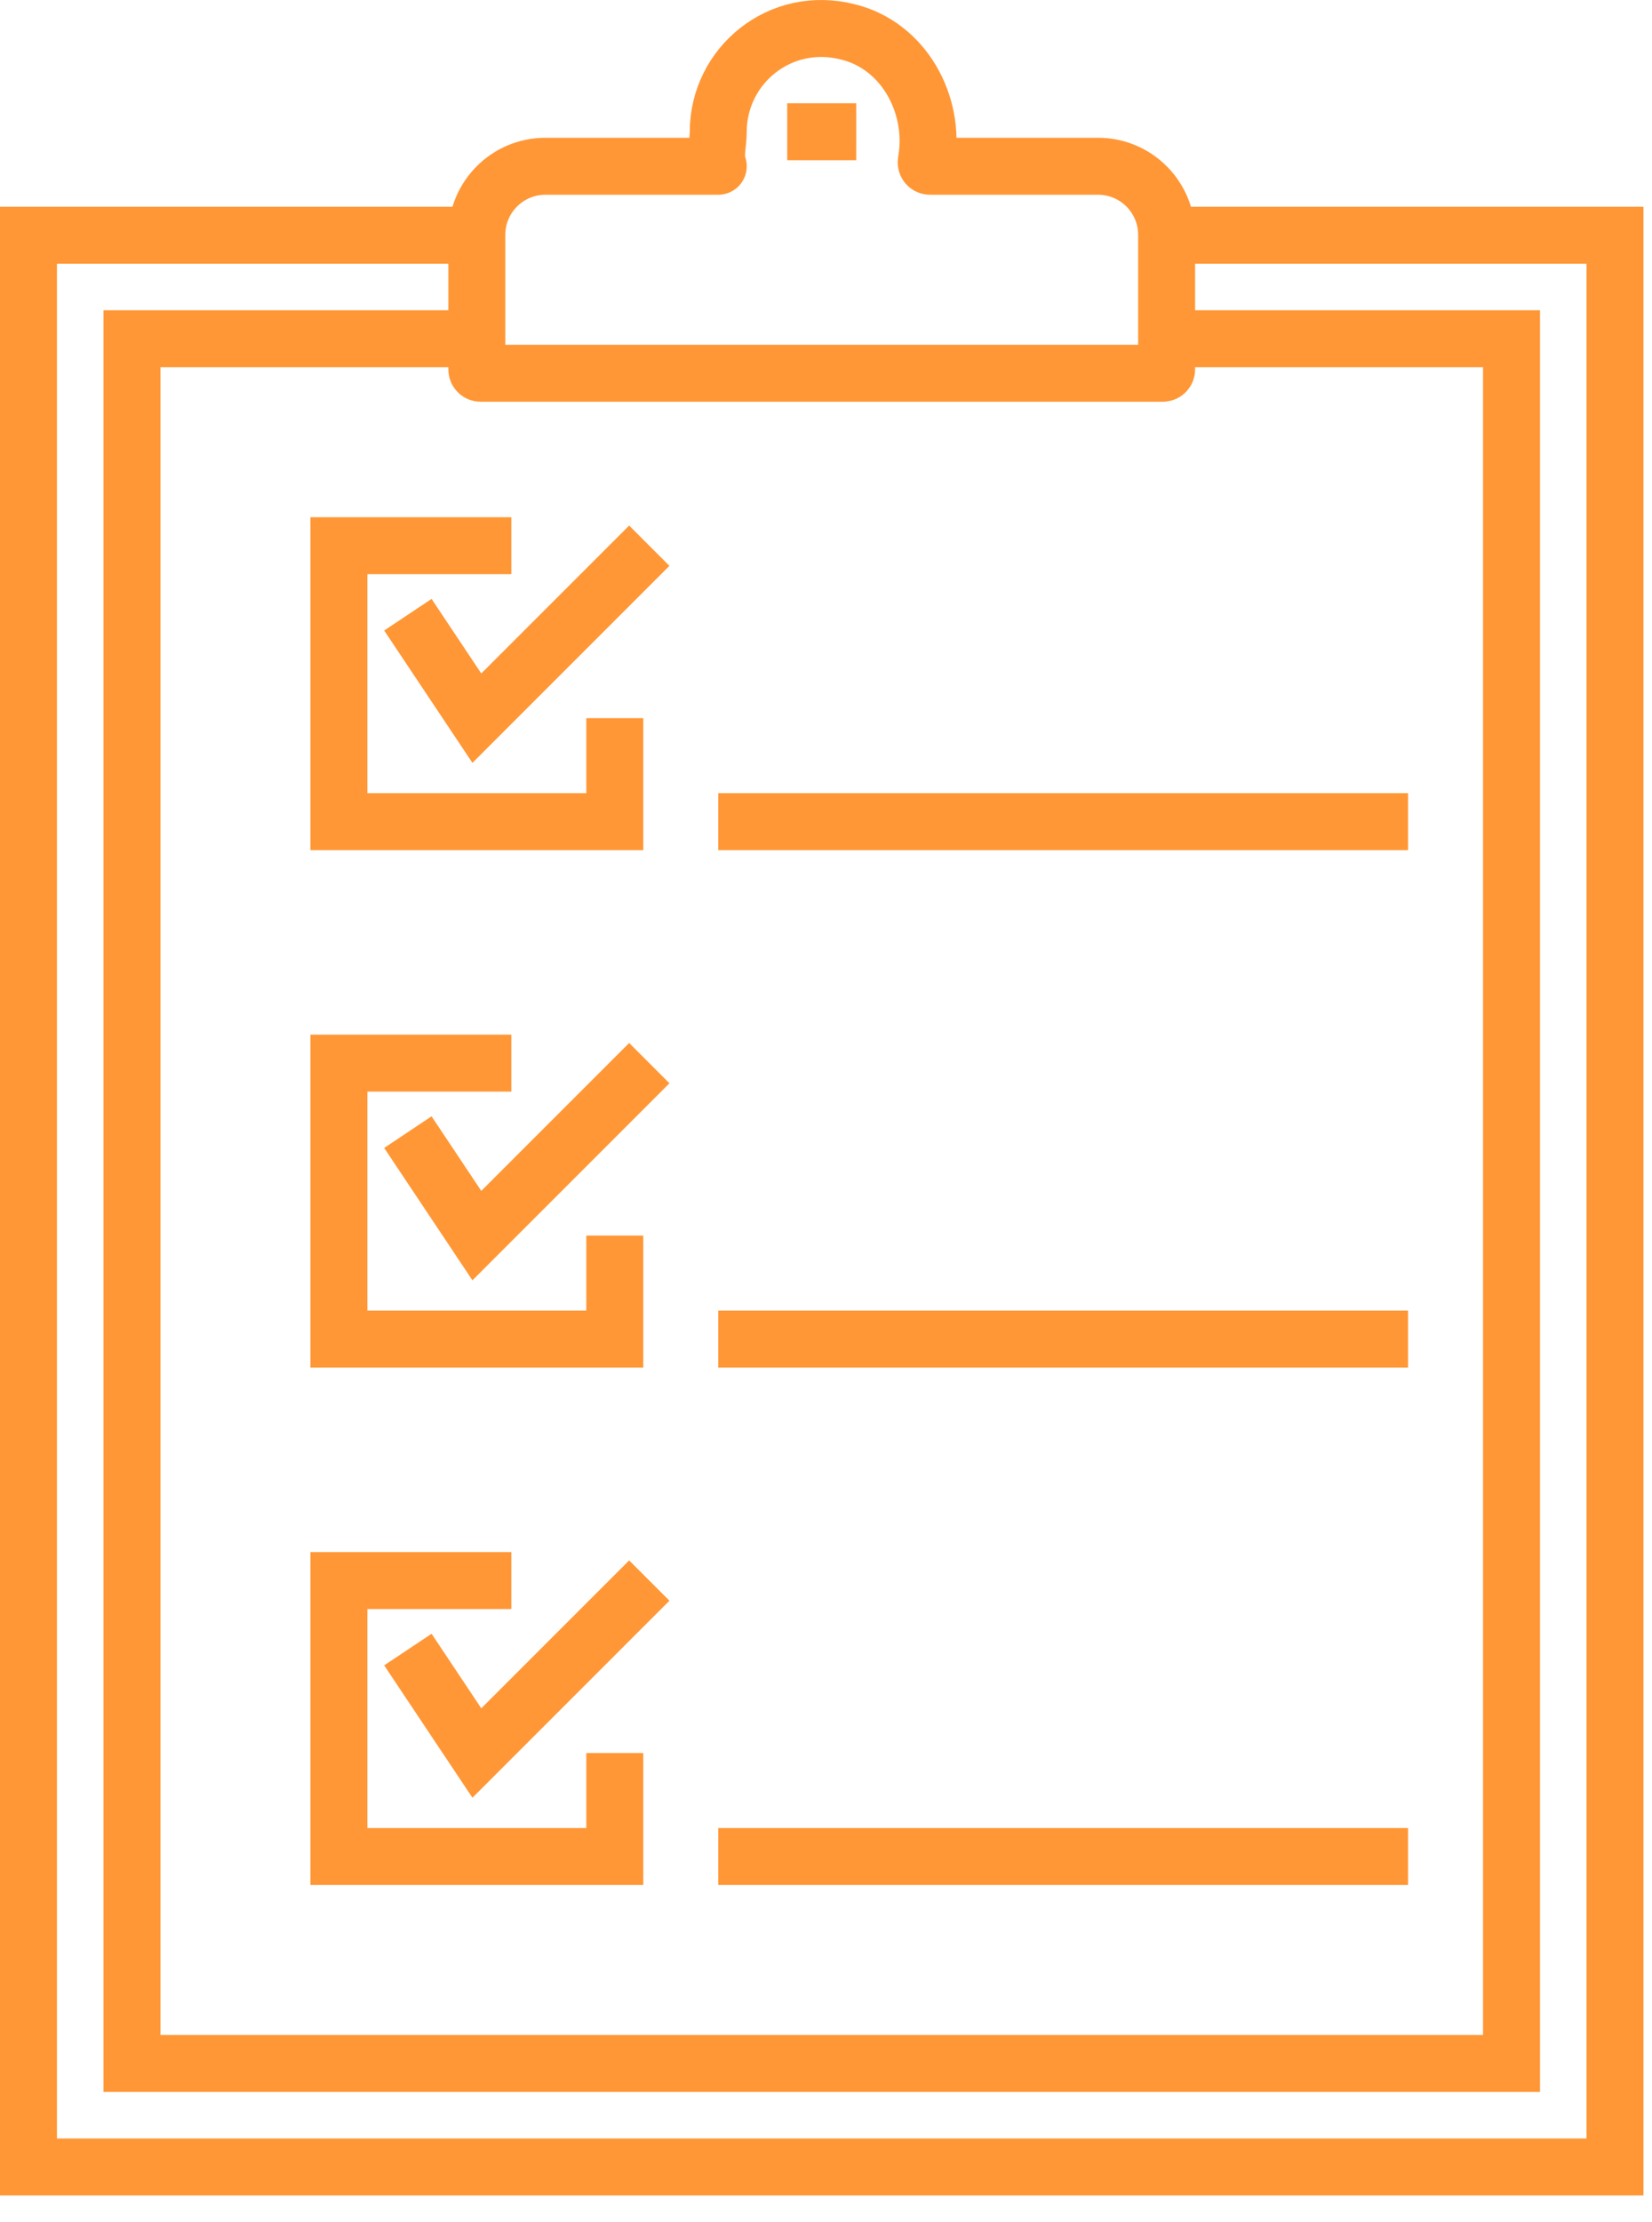<svg width="58" height="78" viewBox="0 0 58 78" fill="none" xmlns="http://www.w3.org/2000/svg">
<path d="M16.741 8.258H1V76.067H56.7V8.258H40.959" stroke="#FF9736" stroke-width="2" stroke-miterlimit="10"/>
<path d="M32.519 5.679L32.531 5.606C32.846 3.645 31.72 1.61 29.794 1.126C27.385 0.496 25.217 2.313 25.217 4.625C25.217 5.049 25.084 5.461 25.217 5.836H19.151C17.819 5.836 16.741 6.914 16.741 8.246V12.968C16.741 13.041 16.802 13.102 16.874 13.102H40.825C40.898 13.102 40.959 13.041 40.959 12.968V8.246C40.959 6.914 39.881 5.836 38.549 5.836H32.652C32.567 5.836 32.507 5.764 32.519 5.679Z" stroke="#FF9736" stroke-width="2" stroke-miterlimit="10" stroke-linejoin="round"/>
<path d="M27.639 4.625H30.061" stroke="#FF9736" stroke-width="2" stroke-miterlimit="10"/>
<path d="M16.741 11.891H4.633V72.434H53.068V11.891H40.959" stroke="#FF9736" stroke-width="2" stroke-miterlimit="10"/>
<path d="M21.585 25.21V28.843H11.898V19.156H17.952" stroke="#FF9736" stroke-width="2" stroke-miterlimit="10"/>
<path d="M14.32 21.578L16.742 25.21L22.796 19.156" stroke="#FF9736" stroke-width="2" stroke-miterlimit="10"/>
<path d="M21.585 43.373V47.006H11.898V37.319H17.952" stroke="#FF9736" stroke-width="2" stroke-miterlimit="10"/>
<path d="M14.32 39.741L16.742 43.373L22.796 37.319" stroke="#FF9736" stroke-width="2" stroke-miterlimit="10"/>
<path d="M21.585 61.536V65.169H11.898V55.482H17.952" stroke="#FF9736" stroke-width="2" stroke-miterlimit="10"/>
<path d="M14.32 57.904L16.742 61.536L22.796 55.482" stroke="#FF9736" stroke-width="2" stroke-miterlimit="10"/>
<path d="M25.217 28.843H49.435" stroke="#FF9736" stroke-width="2" stroke-miterlimit="10"/>
<path d="M25.217 47.006H49.435" stroke="#FF9736" stroke-width="2" stroke-miterlimit="10"/>
<path d="M25.217 65.169H49.435" stroke="#FF9736" stroke-width="2" stroke-miterlimit="10"/>
</svg>
